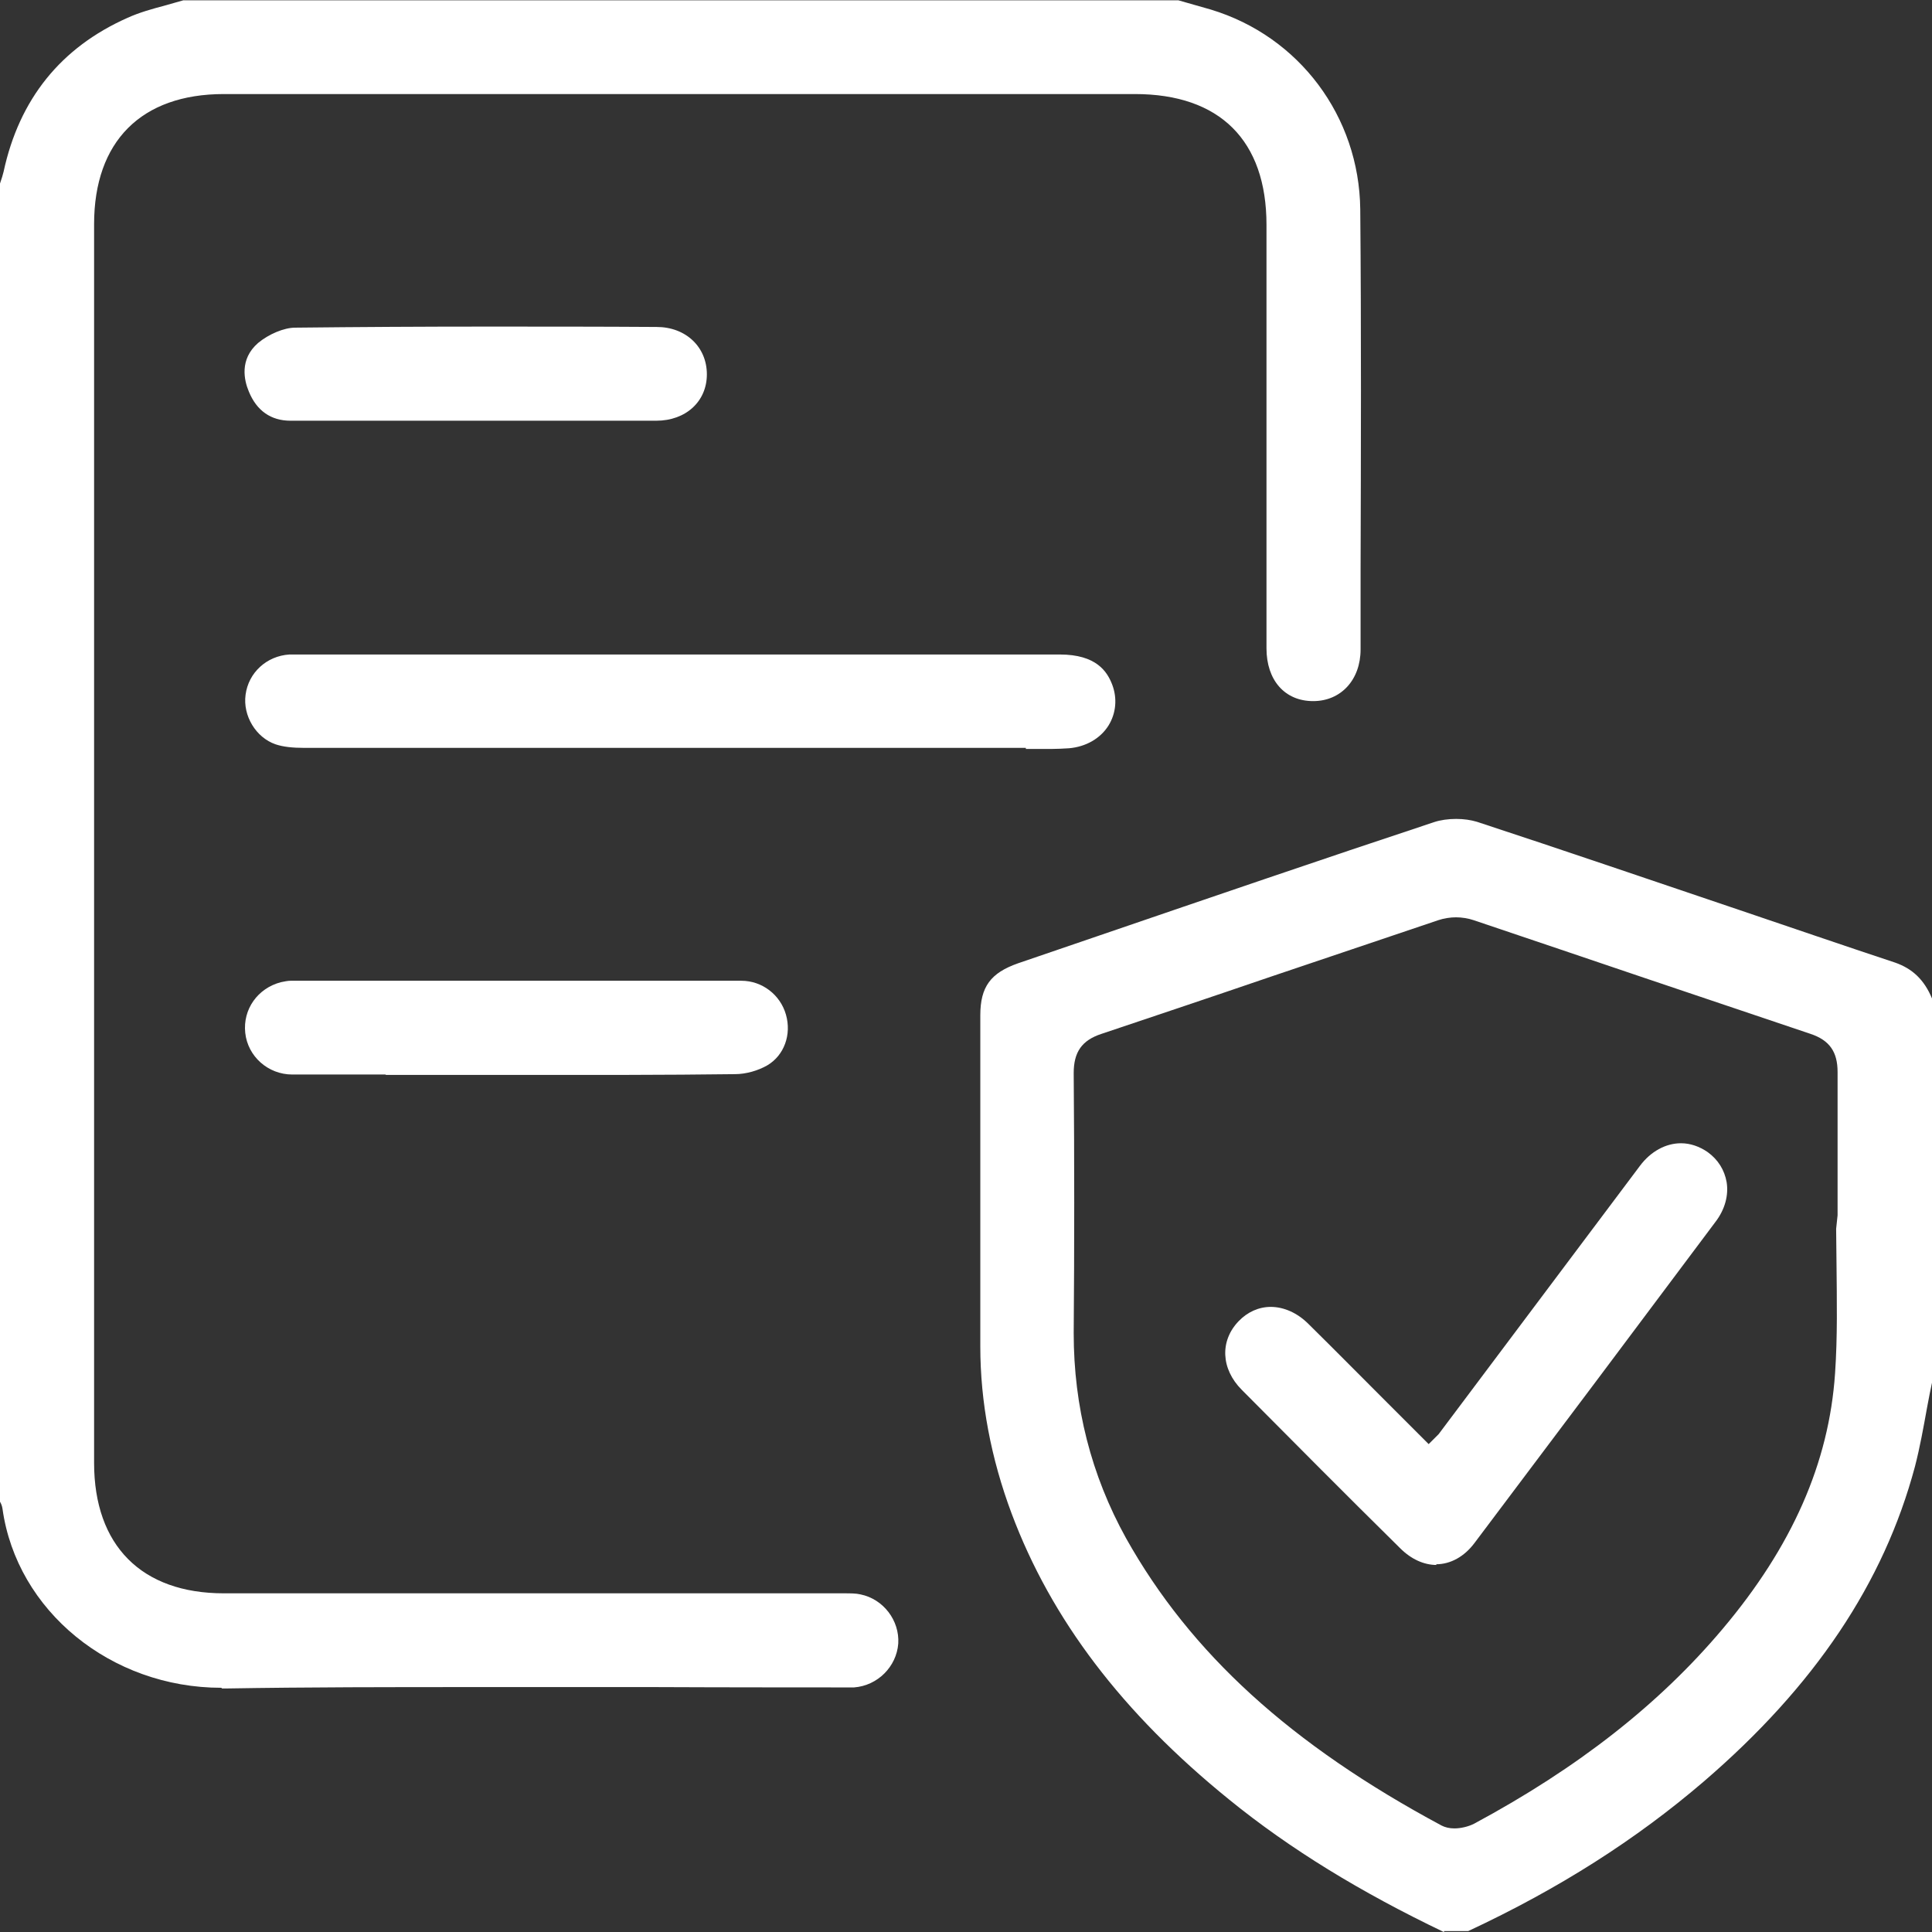 <svg xmlns="http://www.w3.org/2000/svg" width="47" height="47" viewBox="0 0 47 47" fill="none"><rect x="0" y="0" width="47" height="47" fill="#333333" stroke="none"/><g clip-path="url(#clip0_8260_455)"><path d="M5.385 41.059C2.697 41.059 0.408 39.186 0.061 36.706C0.052 36.637 0.026 36.576 0 36.532V4.465C0.043 4.335 0.069 4.257 0.087 4.179C0.468 2.41 1.483 1.152 3.104 0.433C3.391 0.303 3.703 0.216 4.032 0.129C4.171 0.086 4.318 0.051 4.457 0.008H28.668C28.668 0.008 29.275 0.181 29.457 0.233C31.608 0.884 33.065 2.835 33.091 5.089C33.117 8.02 33.108 10.951 33.099 13.891V15.799C33.099 16.536 32.623 17.056 31.946 17.056C31.252 17.056 30.81 16.544 30.81 15.773V5.471C30.81 3.416 29.674 2.288 27.61 2.288H5.446C3.434 2.288 2.289 3.442 2.289 5.454V35.587C2.289 37.599 3.443 38.761 5.446 38.761C5.446 38.761 20.508 38.761 20.517 38.761C20.699 38.761 20.82 38.761 20.933 38.787C21.488 38.9 21.887 39.42 21.852 39.984C21.809 40.547 21.349 41.007 20.777 41.05C20.716 41.05 20.656 41.05 20.595 41.05C20.595 41.05 17.413 41.05 15.947 41.042C14.482 41.042 13.016 41.042 11.551 41.042C9.521 41.042 7.501 41.042 5.48 41.076H5.402L5.385 41.059Z" fill="white"></path><path d="M35.129 47.003C33.1 46.032 31.383 44.983 29.9 43.777C27.299 41.67 25.573 39.39 24.611 36.823C24.108 35.479 23.848 34.109 23.848 32.756C23.848 30.466 23.848 28.169 23.848 25.879V24.7C23.848 24.006 24.099 23.668 24.767 23.434L26.744 22.758C29.458 21.83 32.164 20.902 34.887 20C35.043 19.948 35.233 19.922 35.424 19.922C35.615 19.922 35.78 19.948 35.927 19.991C38.069 20.694 40.194 21.422 42.327 22.142C43.584 22.567 44.842 23 46.099 23.416C46.524 23.564 46.81 23.833 47.001 24.292V33.632C46.966 33.788 46.923 34.013 46.879 34.247C46.793 34.724 46.706 35.21 46.585 35.678C45.83 38.505 44.148 41.02 41.442 43.344C39.803 44.749 37.93 45.945 35.719 46.977H35.129V47.003ZM35.433 22.315C35.277 22.315 35.121 22.341 34.991 22.385C33.629 22.844 32.268 23.304 30.906 23.763C29.536 24.232 28.166 24.691 26.796 25.151C26.319 25.307 26.12 25.593 26.12 26.105C26.137 28.212 26.137 30.328 26.12 32.435C26.12 34.213 26.544 35.886 27.394 37.421C28.964 40.222 31.401 42.442 35.069 44.41C35.155 44.454 35.26 44.48 35.381 44.48C35.537 44.48 35.719 44.437 35.858 44.367C38.39 43.006 40.367 41.453 41.902 39.632C43.593 37.629 44.495 35.591 44.642 33.406C44.703 32.522 44.685 31.62 44.677 30.744C44.677 30.458 44.668 30.18 44.668 29.894L44.703 29.565V28.602C44.703 27.761 44.703 26.92 44.703 26.079C44.703 25.593 44.512 25.307 44.044 25.151C42.708 24.7 41.364 24.249 40.029 23.798C38.641 23.33 37.245 22.853 35.849 22.385C35.719 22.341 35.563 22.315 35.407 22.315H35.433Z" fill="white"></path><path d="M24.956 18.194H12.886C11.065 18.194 9.235 18.194 7.414 18.194C7.11 18.194 6.885 18.168 6.703 18.107C6.226 17.942 5.905 17.413 5.974 16.902C6.044 16.364 6.486 15.957 7.041 15.922C7.119 15.922 7.188 15.922 7.266 15.922H25.78C26.673 15.922 26.933 16.338 27.055 16.65C27.185 16.988 27.15 17.353 26.968 17.648C26.769 17.968 26.413 18.168 26.006 18.203C25.867 18.211 25.72 18.22 25.572 18.22H24.956V18.194Z" fill="white"></path><path d="M9.391 26.14C8.628 26.14 7.873 26.14 7.11 26.14C6.521 26.14 6.026 25.698 5.966 25.125C5.905 24.553 6.269 24.041 6.833 23.894C6.919 23.877 6.997 23.859 7.067 23.859H13.241C14.837 23.859 16.441 23.859 18.036 23.859C18.539 23.859 18.982 24.198 19.12 24.683C19.259 25.169 19.077 25.672 18.669 25.915C18.444 26.045 18.149 26.131 17.88 26.131C17.022 26.14 16.155 26.149 15.296 26.149H9.374L9.391 26.14Z" fill="white"></path><path d="M8.941 10.235C8.316 10.235 7.692 10.235 7.068 10.235C6.591 10.235 6.244 9.992 6.053 9.524C5.94 9.255 5.819 8.743 6.278 8.344C6.539 8.127 6.911 7.971 7.18 7.971C8.741 7.954 10.293 7.945 11.854 7.945C13.224 7.945 14.603 7.945 15.973 7.954C16.684 7.954 17.196 8.44 17.196 9.107C17.196 9.766 16.684 10.235 15.965 10.235C15.358 10.235 14.751 10.235 14.143 10.235H8.949H8.941Z" fill="white"></path><path d="M34.946 38.071C34.642 38.071 34.33 37.932 34.061 37.663C32.769 36.389 31.494 35.105 30.211 33.813C29.699 33.302 29.673 32.617 30.133 32.14C30.35 31.914 30.627 31.793 30.913 31.793C31.234 31.793 31.564 31.94 31.832 32.209C32.474 32.842 33.107 33.484 33.758 34.134L34.755 35.131L34.998 34.889L38.752 29.885C39.134 29.373 39.516 28.87 39.897 28.359C40.157 28.012 40.521 27.812 40.894 27.812C41.12 27.812 41.345 27.89 41.545 28.029C41.796 28.211 41.952 28.463 42.004 28.758C42.056 29.079 41.961 29.425 41.736 29.72C39.784 32.33 37.833 34.932 35.873 37.533C35.622 37.871 35.284 38.054 34.937 38.054L34.946 38.071Z" fill="white"></path></g><defs><clipPath id="clip0_8260_455"><rect width="47" height="47" fill="white"></rect></clipPath></defs></svg>